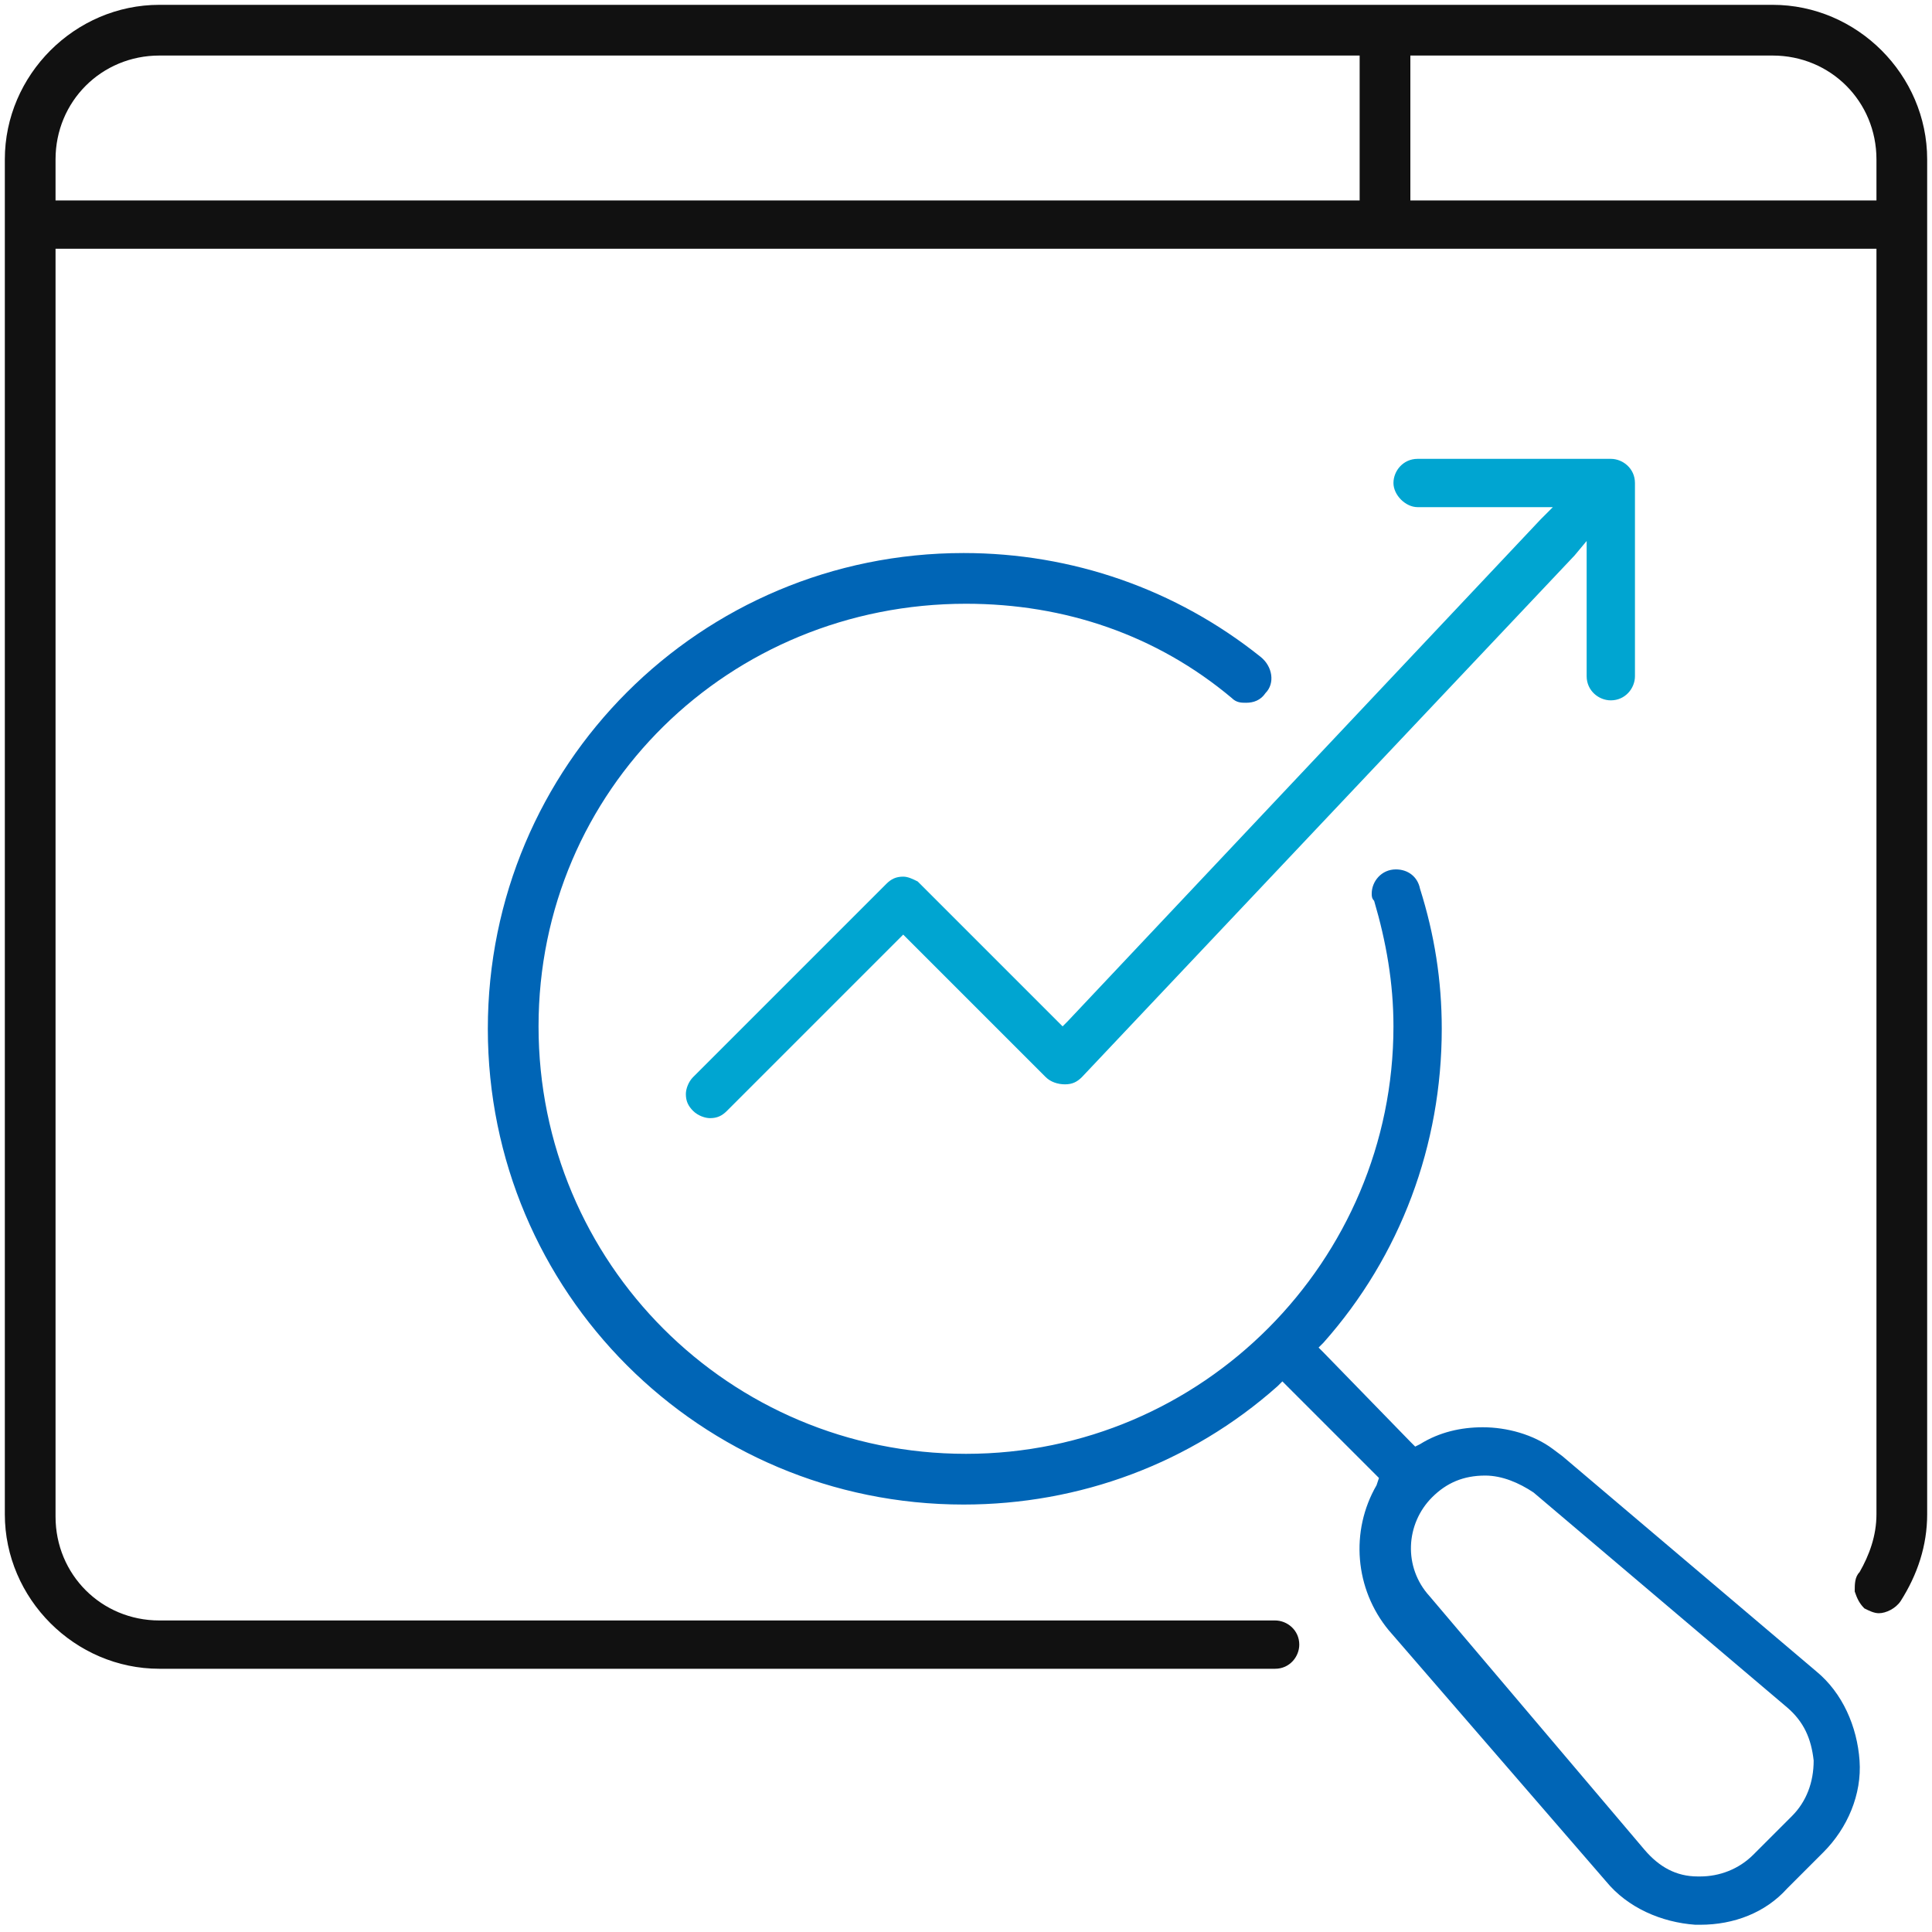 <?xml version="1.0" encoding="UTF-8"?>
<!-- Generator: Adobe Illustrator 28.1.0, SVG Export Plug-In . SVG Version: 6.00 Build 0)  -->
<svg xmlns="http://www.w3.org/2000/svg" xmlns:xlink="http://www.w3.org/1999/xlink" version="1.1" id="Layer_1" x="0px" y="0px" viewBox="0 0 80 80" style="enable-background:new 0 0 80 80;" xml:space="preserve">
<style type="text/css">
	.st0{fill:#111111;}
	.st1{fill:#0065B6;}
	.st2{fill:#00A5D1;}
</style>
<g>
	<path class="st0" d="M79.8,62.7V6.6c0-3.5-2.9-6.4-6.4-6.4H6.6c-3.5,0-6.4,2.9-6.4,6.4v56.1c0,3.5,2.9,6.4,6.4,6.4h46.2   c0.6,0,1-0.5,1-1c0-0.6-0.5-1-1-1H6.6c-2.4,0-4.3-1.9-4.3-4.3V10.6v-0.3h0.3h74.8h0.3v0.3v52.1c0,0.9-0.3,1.7-0.7,2.4   c-0.2,0.2-0.2,0.5-0.2,0.8c0.1,0.3,0.2,0.5,0.4,0.7c0.2,0.1,0.4,0.2,0.6,0.2c0.3,0,0.7-0.2,0.9-0.5C79.4,65.2,79.8,64,79.8,62.7z    M56.3,2.6V8v0.3H56H2.6H2.3V8V6.6c0-2.4,1.9-4.3,4.3-4.3H56h0.3V2.6z M77.7,8v0.3h-0.3H58.7h-0.3V8V2.6V2.3h0.3h14.7   c2.4,0,4.3,1.9,4.3,4.3V8z"></path>
	<path class="st1" d="M66.5,77.9c0.9,1.1,2.3,1.7,3.7,1.8l0.2,0c1.4,0,2.7-0.5,3.6-1.5l1.5-1.5c1-1,1.6-2.4,1.5-3.8   c-0.1-1.4-0.7-2.8-1.8-3.7l-10.5-8.9l-0.4-0.3c-0.8-0.6-1.9-0.9-2.9-0.9c-0.9,0-1.8,0.2-2.6,0.7l-0.2,0.1l-0.2-0.2L54.8,56   l-0.2-0.2l0.2-0.2c3.2-3.6,4.9-8.2,4.9-13c0-2-0.3-3.9-0.9-5.8c-0.1-0.5-0.5-0.8-1-0.8c-0.6,0-1,0.5-1,1c0,0.1,0,0.2,0.1,0.3   c0.5,1.7,0.8,3.4,0.8,5.2c0,9.7-7.9,17.7-17.7,17.7s-17.7-7.9-17.7-17.7S30.2,25,40,25c4.1,0,7.9,1.3,11,3.9   c0.2,0.2,0.4,0.2,0.6,0.2c0.3,0,0.6-0.1,0.8-0.4c0.4-0.4,0.3-1.1-0.2-1.5c-3.5-2.8-7.8-4.3-12.3-4.3c-10.9,0-19.7,8.8-19.7,19.7   c0,10.9,8.8,19.7,19.7,19.7c4.8,0,9.4-1.7,13-4.9l0.2-0.2l0.2,0.2l3.6,3.6l0.2,0.2L57,61.5c-1.1,1.9-0.9,4.3,0.5,6L66.5,77.9z    M59.3,62c0.6-0.6,1.3-0.9,2.2-0.9c0.7,0,1.4,0.3,2,0.7l10.5,8.9c0.7,0.6,1,1.3,1.1,2.2c0,0.9-0.3,1.7-0.9,2.3l-1.6,1.6   c-0.6,0.6-1.4,0.9-2.2,0.9l-0.1,0c-0.9,0-1.6-0.4-2.2-1.1l-8.9-10.5C58.1,64.9,58.2,63.1,59.3,62z"></path>
	<path class="st2" d="M65.7,28c0,0.6,0.5,1,1,1c0.6,0,1-0.5,1-1v-8c0-0.6-0.5-1-1-1h-8c-0.6,0-1,0.5-1,1s0.5,1,1,1h4.9h0.7l-0.5,0.5   L44.2,42.3L44,42.5l-0.2-0.2l-5.7-5.7L38,36.5v0c-0.2-0.1-0.4-0.2-0.6-0.2c-0.3,0-0.5,0.1-0.7,0.3l-8,8c-0.2,0.2-0.3,0.5-0.3,0.7   c0,0.3,0.1,0.5,0.3,0.7c0.2,0.2,0.5,0.3,0.7,0.3c0.3,0,0.5-0.1,0.7-0.3l7.1-7.1l0.2-0.2l0.2,0.2l5.7,5.7c0.2,0.2,0.5,0.3,0.8,0.3   c0.3,0,0.5-0.1,0.7-0.3l20.4-21.6l0.5-0.6v0.8V28z"></path>
</g>
</svg>
